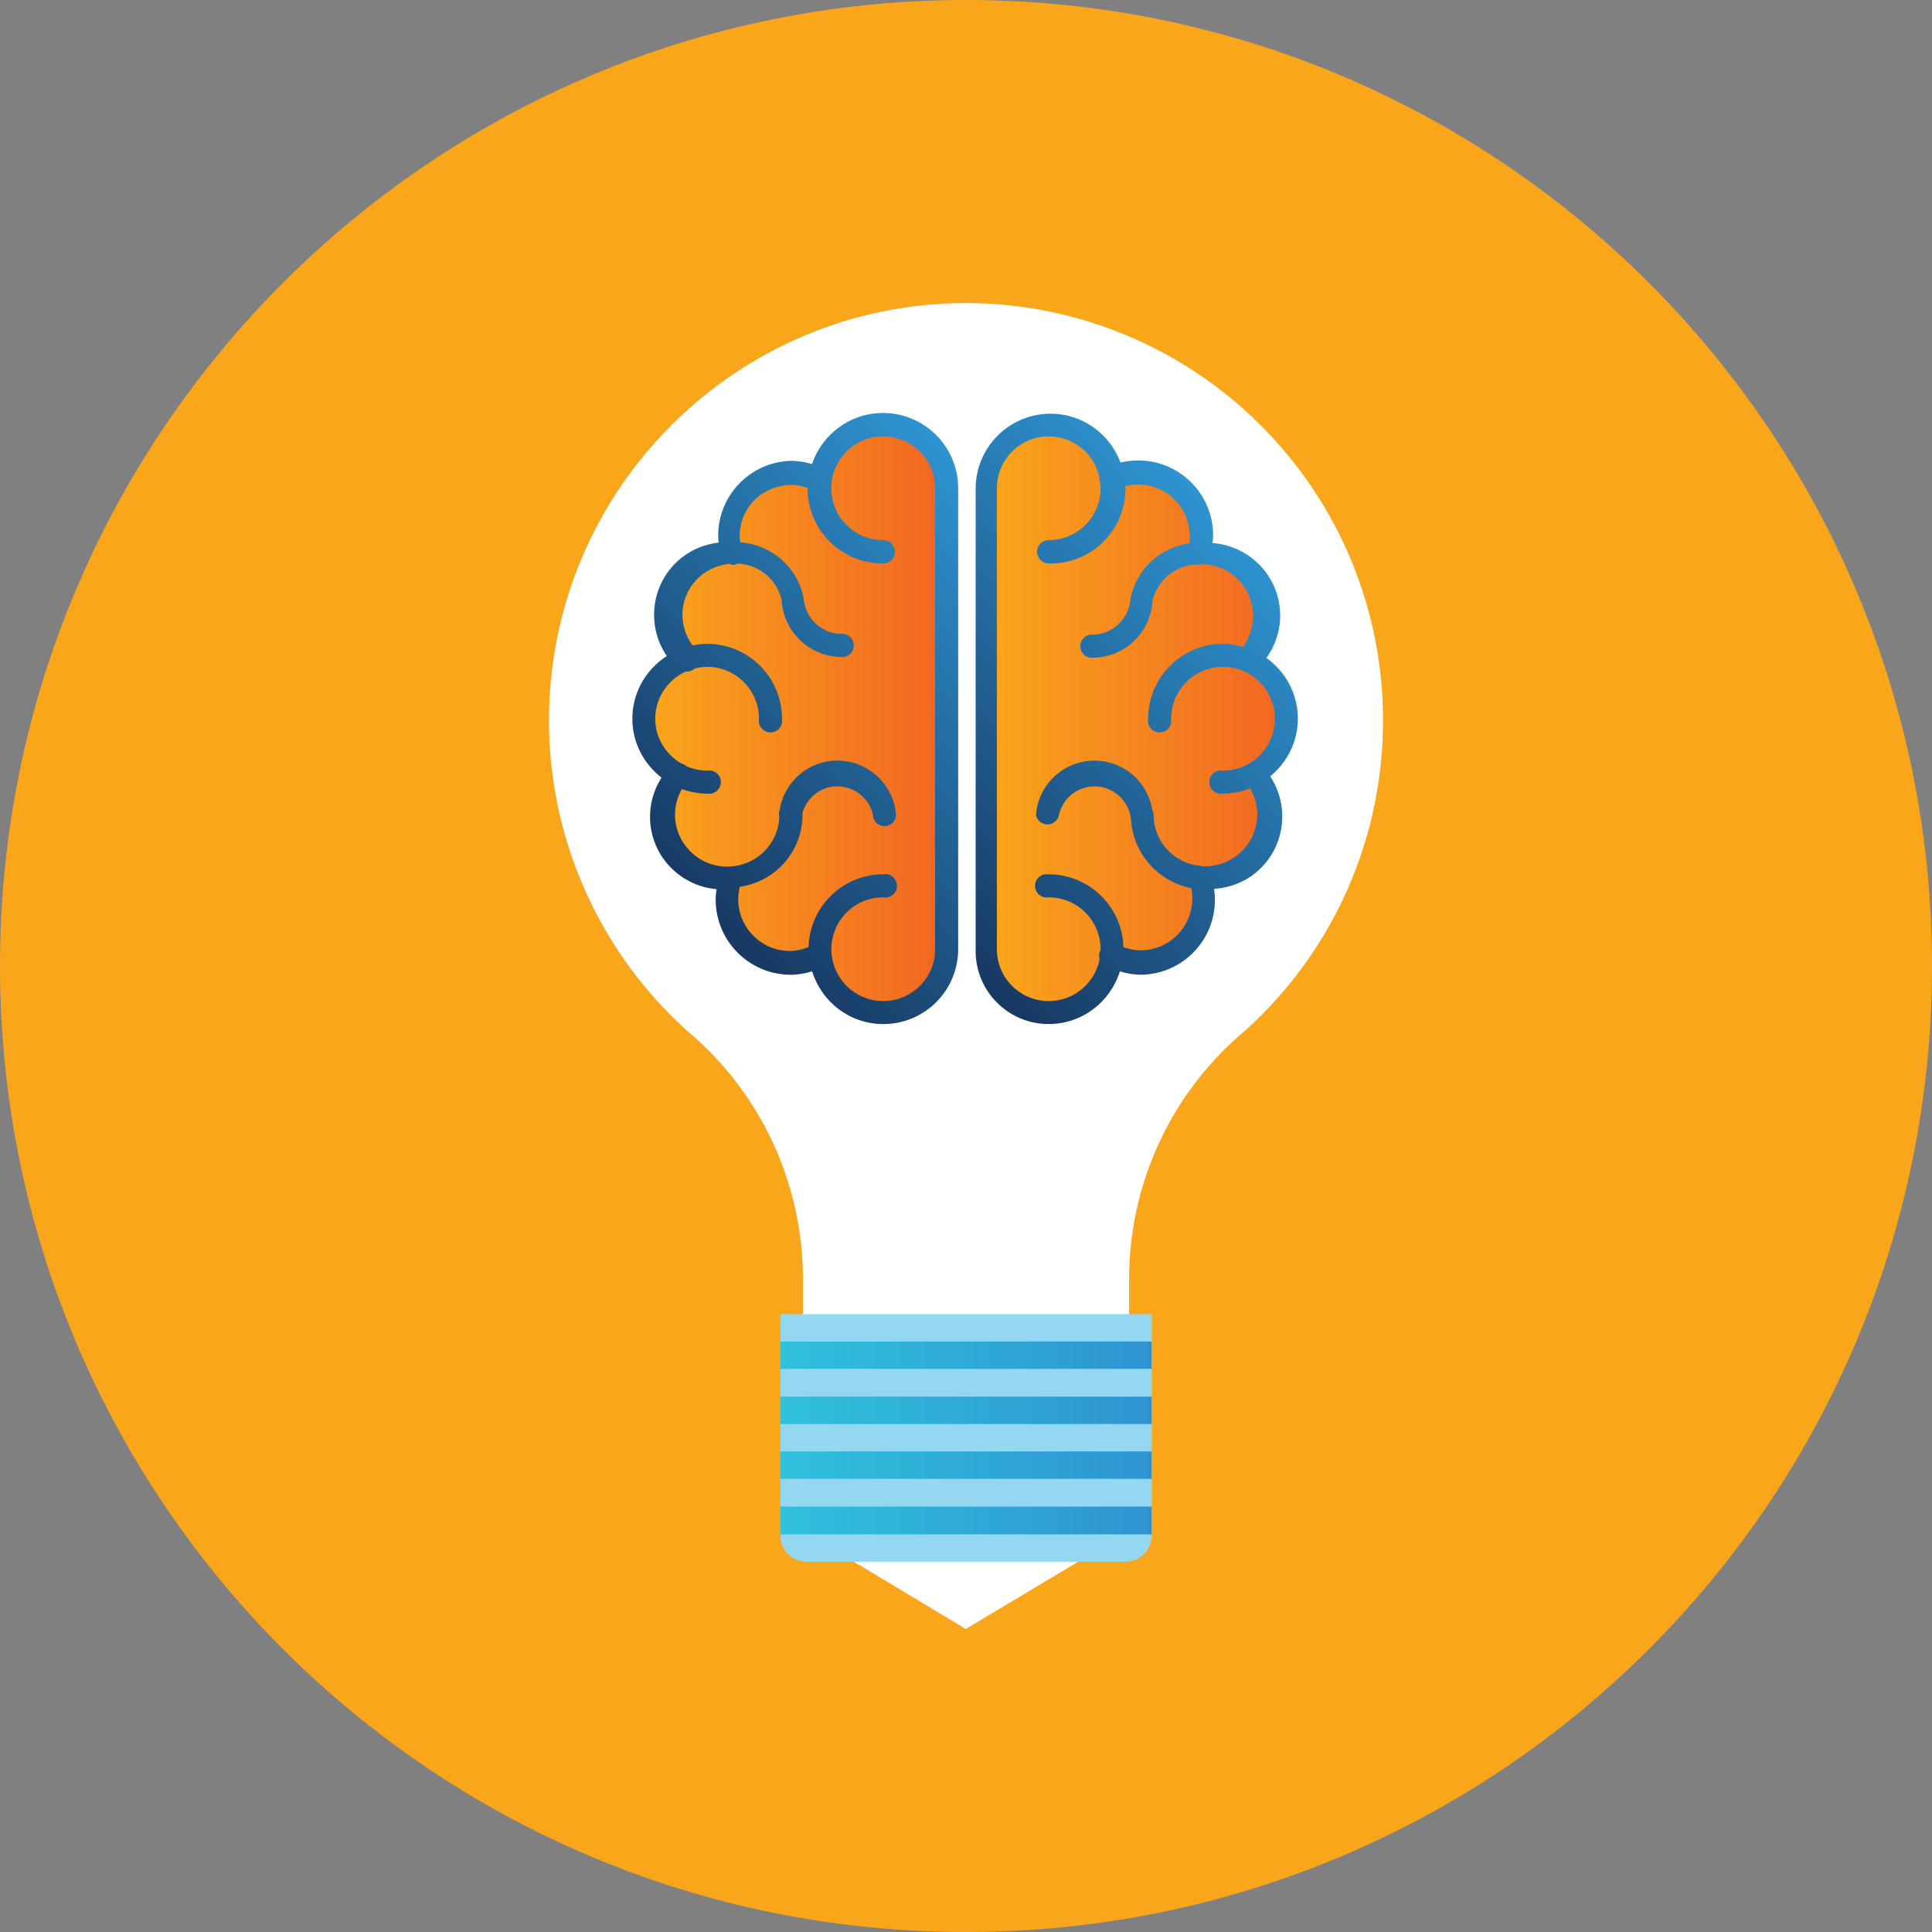 <?xml version="1.0" encoding="UTF-8"?>
<svg xmlns="http://www.w3.org/2000/svg" xmlns:xlink="http://www.w3.org/1999/xlink" id="Icons" version="1.1" viewBox="0 0 80 80">
  <rect x="0" y="0" width="80" height="80" fill="#808080" stroke="none"/>
  <defs>
    <style>
      .cls-1 {
        fill: url(#New_Gradient_Swatch_2);
      }

      .cls-1, .cls-2, .cls-3, .cls-4, .cls-5, .cls-6, .cls-7, .cls-8, .cls-9, .cls-10, .cls-11 {
        stroke-width: 0px;
      }

      .cls-2 {
        fill: url(#New_Gradient_Swatch_2-3);
      }

      .cls-3 {
        fill: url(#New_Gradient_Swatch_2-4);
      }

      .cls-4 {
        fill: url(#New_Gradient_Swatch_2-2);
      }

      .cls-5 {
        fill: url(#linear-gradient);
      }

      .cls-6 {
        fill: #f9a61b;
      }

      .cls-7 {
        fill: #93d8f0;
      }

      .cls-8 {
        fill: url(#linear-gradient-4);
      }

      .cls-9 {
        fill: url(#linear-gradient-2);
      }

      .cls-10 {
        fill: url(#linear-gradient-3);
      }

      .cls-11 {
        fill: #fff;
      }
    </style>
    <linearGradient id="linear-gradient" x1="307.276" y1="-626.975" x2="319.816" y2="-626.975" gradientTransform="translate(-280.61 -597.26) scale(1 -1)" gradientUnits="userSpaceOnUse">
      <stop offset="0" stop-color="#faa71b"></stop>
      <stop offset="1" stop-color="#f26522"></stop>
    </linearGradient>
    <linearGradient id="linear-gradient-2" x1="321.404" y1="-626.93" x2="333.882" y2="-626.93" xlink:href="#linear-gradient"></linearGradient>
    <linearGradient id="linear-gradient-3" x1="28.371" y1="37.078" x2="43.198" y2="22.251" gradientUnits="userSpaceOnUse">
      <stop offset="0" stop-color="#173963"></stop>
      <stop offset="1" stop-color="#2e94d1"></stop>
    </linearGradient>
    <linearGradient id="linear-gradient-4" x1="37.033" y1="37.069" x2="51.824" y2="22.278" xlink:href="#linear-gradient-3"></linearGradient>
    <linearGradient id="New_Gradient_Swatch_2" data-name="New Gradient Swatch 2" x1="32.309" y1="-304.116" x2="47.691" y2="-304.116" gradientTransform="translate(0 -248) scale(1 -1)" gradientUnits="userSpaceOnUse">
      <stop offset="0" stop-color="#2fc1dc"></stop>
      <stop offset="1" stop-color="#2e94d1"></stop>
    </linearGradient>
    <linearGradient id="New_Gradient_Swatch_2-2" data-name="New Gradient Swatch 2" y1="-306.4" y2="-306.4" xlink:href="#New_Gradient_Swatch_2"></linearGradient>
    <linearGradient id="New_Gradient_Swatch_2-3" data-name="New Gradient Swatch 2" y1="-308.668" y2="-308.668" xlink:href="#New_Gradient_Swatch_2"></linearGradient>
    <linearGradient id="New_Gradient_Swatch_2-4" data-name="New Gradient Swatch 2" y1="-310.96" y2="-310.96" xlink:href="#New_Gradient_Swatch_2"></linearGradient>
  </defs>
  <path class="cls-6" d="M80,39.997c0,22.093-17.91,40.003-40.002,40.003S0,62.09,0,39.997,17.907,0,39.998,0s40.002,17.909,40.002,39.997Z"></path>
  <g>
    <path class="cls-11" d="M40.008,12.548c-9.548.007-17.283,7.752-17.276,17.3.003,4.853,2.046,9.481,5.63,12.754l.484.423c2.809,2.546,4.408,6.162,4.401,9.952v1.512h13.507v-1.512c-.006-3.791,1.593-7.407,4.401-9.952l.484-.423c7.05-6.439,7.546-17.373,1.107-24.424-3.269-3.58-7.891-5.622-12.739-5.63Z"></path>
    <path class="cls-5" d="M36.574,17.6c1.454,0,2.632,1.178,2.632,2.632v19.073c.004,1.174-.776,2.207-1.906,2.526h-.726c-1.35.013-2.483-1.014-2.602-2.36h0c-.381.206-.807.315-1.24.318-1.445.008-2.623-1.156-2.632-2.602,0-.005,0-.01,0-.015-0-.31.056-.618.166-.907h-.166c-1.844.061-3.659-1.754-1.971-4.221-1.082-.558-1.687-1.768-1.386-2.373.304-1.814.909-1.814,1.631-2.292.019-.37-.04-.75-.189-1.116-.124-.307-.306-.588-.535-.827.008-1.448,1.184-2.617,2.632-2.617h0c-.073-.235-.109-.48-.106-.726,0-1.448,1.169-2.623,2.617-2.632.398-.001.79.087,1.149.257.249-1.25,1.357-2.142,2.632-2.118Z"></path>
    <path class="cls-9" d="M43.426,17.6c-1.454,0-2.632,1.178-2.632,2.632v19.073c-.004,1.174.776,2.207,1.906,2.526h.726c1.35.013,2.483-1.014,2.602-2.36h0c.382.204.807.313,1.24.318,1.445.008,2.623-1.156,2.632-2.602,0-.005,0-.01,0-.015 0-.31-.056-.618-.166-.907h.181c1.445.003,2.619-1.167,2.621-2.612.001-.615-.215-1.212-.61-1.683,1.267-.694,1.732-2.285,1.038-3.552-.289-.528-.752-.94-1.31-1.167.457-.494.71-1.142.711-1.815-.008-1.448-1.184-2.617-2.632-2.617h0c.073-.235.109-.48.106-.726,0-1.454-1.178-2.632-2.632-2.632-.353.17-.726.254-1.094.26-.311-1.545-2.587-1.958-2.626-2.211l-.061.091Z"></path>
    <g>
      <path class="cls-10" d="M36.544,17.101c-1.363.007-2.504.892-2.921,2.113-.28-.078-.567-.132-.86-.132-1.683.041-3.026,1.417-3.025,3.101,0,.095.013.19.022.284-.701.081-1.359.394-1.851.915-.996,1.053-1.084,2.632-.298,3.781-.877.566-1.453,1.554-1.426,2.674.024.968.497,1.811,1.206,2.362-.335.527-.505,1.147-.471,1.78.081,1.522,1.276,2.708,2.751,2.84-.019.137-.036.274-.037.412-.009,1.721,1.378,3.123,3.099,3.132.305.002.604-.055.895-.141.393,1.261,1.556,2.183,2.947,2.183,1.712,0,3.101-1.388,3.101-3.101v-19.103c-.008-1.721-1.41-3.109-3.131-3.101ZM38.722,39.304c0,1.186-.962,2.148-2.148,2.148s-2.148-.962-2.148-2.148.962-2.148,2.148-2.148c.056.01.114.01.17,0,.263-.047.438-.298.391-.562-.047-.263-.298-.438-.562-.391-1.683,0-3.046,1.343-3.092,3.015-.245.094-.501.159-.765.161h0c-1.186,0-2.148-.962-2.148-2.148.001-.173.028-.343.065-.511,1.473-.211,2.598-1.463,2.597-2.982.005-.026-0-.053,0-.079.152-.527.57-.937,1.108-1.06.815-.185,1.625.324,1.811,1.139,0,.259.21.469.469.469.005 0.0.01 0.0.015 0.0.259-0.0.469-.21.469-.469-.094-1.194-1.042-2.141-2.236-2.236-1.274-.101-2.385.802-2.584,2.043-0.0.001-0.0.002-.001.003-.01.064-.029.125-.035.19.003.019.02.031.026.049-.023,1.084-.85,1.973-1.924,2.084h-.083c-.016.001-.028.013-.044.015h-.123c-1.183-.008-2.139-.965-2.148-2.148.003-.376.102-.742.286-1.065.35.126.726.198,1.121.188h-.076c.056.01.114.01.17,0,.263-.047.438-.298.391-.562-.047-.263-.298-.438-.562-.391-.311,0-.605-.069-.872-.188-.008-.007-.012-.017-.021-.024-.053-.043-.116-.069-.181-.086-.639-.372-1.074-1.057-1.074-1.85,0-.871.521-1.617,1.266-1.954.139.016.267-.036.371-.126.165-.04.334-.068.511-.068,1.186,0,2.148.962,2.148,2.148-.01.056-.01.114,0,.17.047.263.298.438.562.391.263-.047.438-.298.391-.562,0-.025-0-.05-.001-.075-.042-1.712-1.463-3.066-3.175-3.024-.18.004-.353.032-.523.066-.265-.359-.42-.79-.424-1.242-.011-1.121.848-2.038,1.946-2.135.041.013.075.041.12.042h.106c.039-.011.071-.034.105-.054.874.032,1.632.639,1.831,1.506.07,1.296,1.122,2.322,2.42,2.36.056.01.114.01.17,0,.263-.047.438-.298.391-.562-.047-.263-.298-.438-.562-.391-.816-.045-1.468-.697-1.512-1.512-.265-1.272-1.343-2.187-2.615-2.281-.008-.082-.033-.162-.031-.244-.002-.567.221-1.111.62-1.512.405-.394.947-.616,1.512-.62.235-.005.463.045.683.12,0,.011-.003.02-.003.031.008,1.721,1.41,3.109,3.131,3.101.267,0,.484-.217.484-.484s-.217-.484-.484-.484c-.005,0-.01,0-.015,0-1.186-.008-2.141-.977-2.133-2.163.008-1.186.977-2.141,2.163-2.133,1.186.008,2.141.977,2.133,2.163v19.073Z"></path>
      <path class="cls-8" d="M53.741,29.76c0-1.04-.516-1.954-1.301-2.517.398-.557.605-1.234.564-1.929-.089-1.532-1.307-2.718-2.797-2.828.012-.106.025-.212.025-.32,0-.005,0-.01,0-.015-.008-1.712-1.403-3.094-3.116-3.085-.243.001-.483.032-.718.087-.439-1.178-1.565-2.022-2.896-2.022-1.712-.001-3.101,1.387-3.102,3.1v19.073c-.001.025-.001.051-.001.076.001,1.671,1.355,3.025,3.026,3.024h0c1.389-0,2.552-.92,2.946-2.18.291.085.59.14.896.138,1.701-.033,3.057-1.43,3.04-3.131.001-.143-.017-.284-.035-.425.691-.046,1.351-.313,1.864-.79,1.096-1.02,1.257-2.659.461-3.87.693-.569,1.144-1.421,1.144-2.387ZM50.64,31.908c-.056-.01-.114-.01-.17,0-.263.047-.438.298-.391.562s.298.438.562.391h0s0,0,0,0c.398,0,.776-.082,1.126-.219.189.327.293.699.296,1.081-.008,1.183-.965,2.14-2.148,2.148h-.121c-.018-.001-.035-.006-.052-.008-.024-.004-.043-.022-.069-.022h-.083c-1.035-.153-1.824-1.035-1.823-2.102-.002-.07-.02-.136-.049-.196-.178-1.098-1.076-1.951-2.202-2.04-1.341-.106-2.514.895-2.619,2.236.036.2.192.356.391.391.263.047.515-.128.562-.391.129-.567.572-1.01,1.139-1.139.815-.185,1.625.324,1.811,1.139,0,.052.014.099.029.146.071,1.436,1.111,2.618,2.502,2.891.027.141.043.283.04.427,0,1.186-.962,2.148-2.148,2.148-.243.001-.478-.055-.705-.136-.049-1.67-1.41-3.01-3.092-3.01-.056-.01-.114-.01-.17,0-.263.047-.438.298-.391.562s.298.438.562.391c1.186,0,2.148.962,2.148,2.148,0,.013-.004.025-.004.037-.002.003-.003.005-.005.008-.063.117-.07.247-.033.364-.192.99-1.06,1.738-2.106,1.738-1.186,0-2.148-.962-2.148-2.148v-19.073c0-.005,0-.01,0-.015,0-1.186.962-2.148,2.148-2.148,1.028,0,1.885.723,2.096,1.688-.006.069.001.139.026.207.01.084.025.166.025.253,0,1.186-.962,2.148-2.148,2.148-.267,0-.484.217-.484.484s.217.484.484.484c.025.001.05.001.075.001,1.712.001,3.101-1.387,3.102-3.1,0-.034-.009-.066-.01-.101.171-.044.346-.071.524-.068.01-0.0.02-0.0.03,0,1.178.008,2.126.97,2.117,2.148.011.094-0.0.189,0,.284-1.2.158-2.197,1.054-2.45,2.272-.045.816-.697,1.468-1.512,1.512-.056-.01-.114-.01-.17,0-.263.047-.438.298-.391.562.047.263.298.438.562.391,1.298-.037,2.35-1.063,2.42-2.36.199-.844.925-1.442,1.772-1.503.015.006.027.017.043.021h.136c.028-.002.047-.024.074-.03h.002c1.178,0,2.133.955,2.133,2.133.007.466-.142.915-.408,1.292-.266-.075-.542-.127-.832-.127-1.712,0-3.101,1.388-3.101,3.101-.01.056-.01.114,0,.17.047.263.298.438.562.391s.438-.298.391-.562c0-1.186.962-2.148,2.148-2.148.287,0,.561.059.812.161.008.003.017.005.025.008.77.326,1.311,1.089,1.311,1.978,0,1.186-.962,2.148-2.148,2.148Z"></path>
    </g>
    <polygon class="cls-11" points="39.992 67.452 35.334 64.654 44.666 64.654 39.992 67.452"></polygon>
    <path class="cls-7" d="M47.691,63.565c-0.0.293-.114.575-.318.786-.206.203-.483.317-.771.318h-13.189c-.294.003-.577-.111-.786-.318-.204-.211-.317-.493-.318-.786v-9.151h15.382v9.151Z"></path>
    <rect class="cls-1" x="32.309" y="55.548" width="15.382" height="1.134"></rect>
    <rect class="cls-4" x="32.309" y="57.832" width="15.382" height="1.134"></rect>
    <rect class="cls-2" x="32.309" y="60.101" width="15.382" height="1.134"></rect>
    <rect class="cls-3" x="32.309" y="62.385" width="15.382" height="1.149"></rect>
  </g>
</svg>
